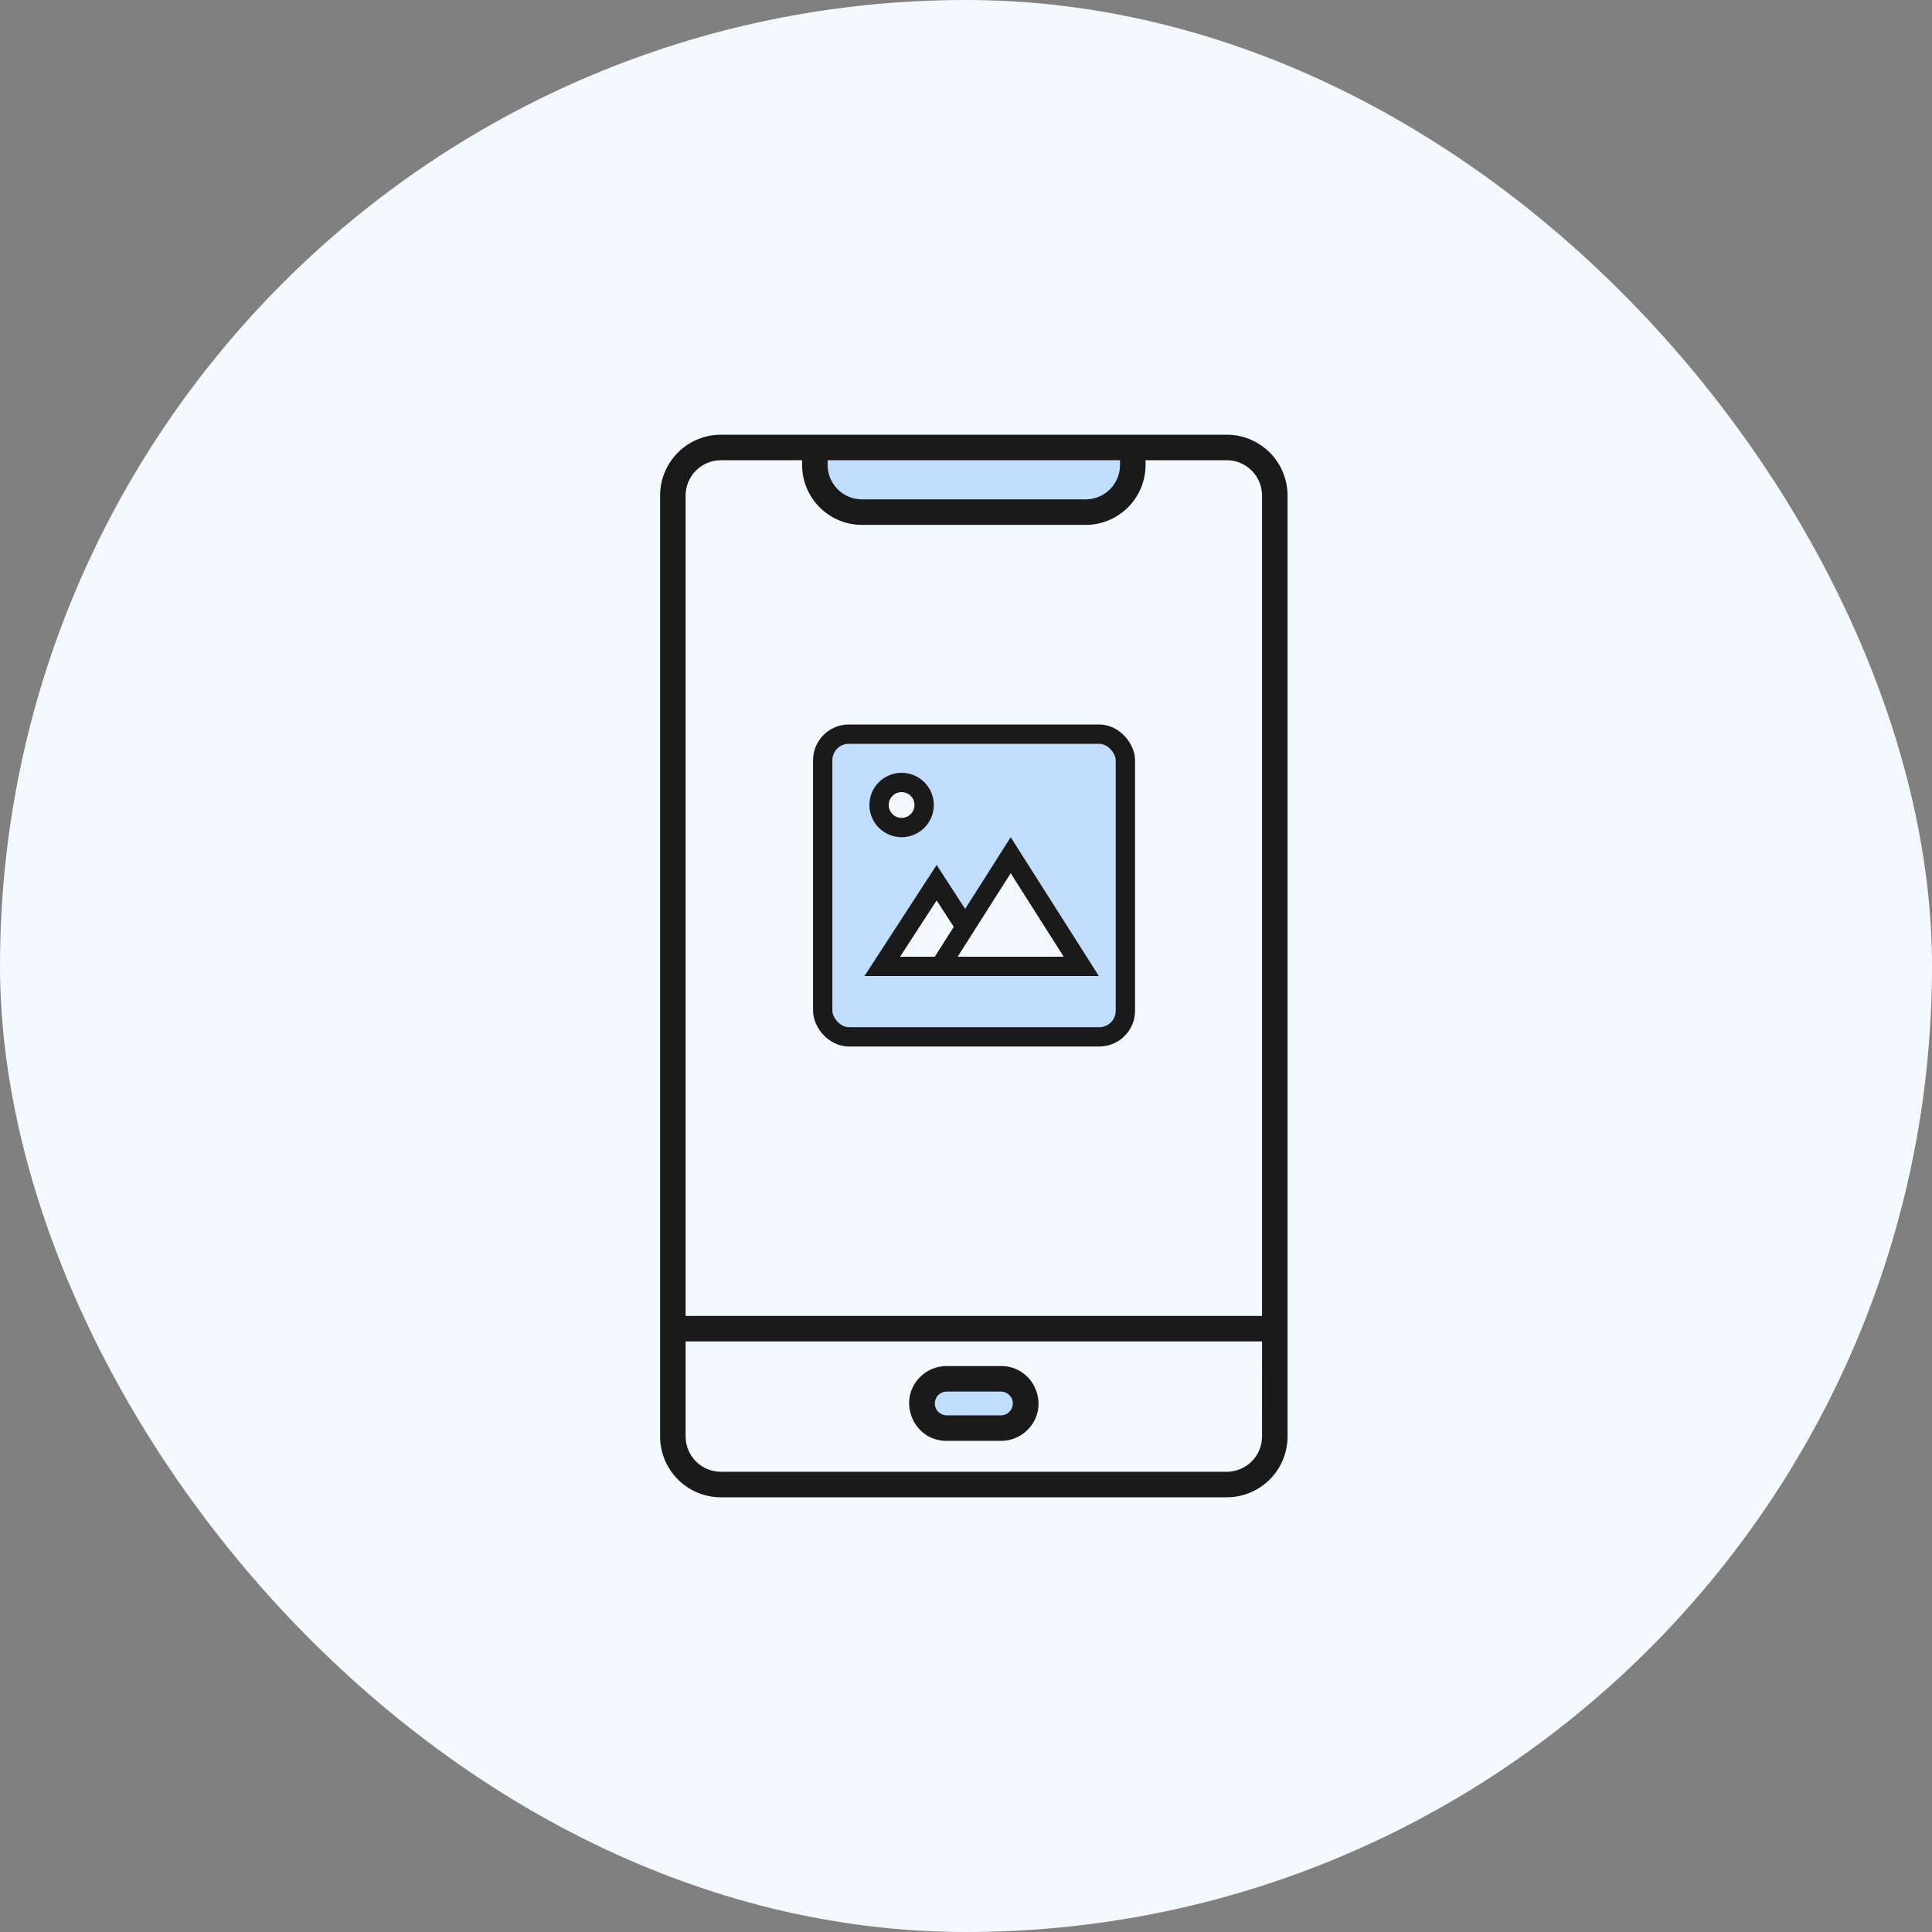 <svg xmlns="http://www.w3.org/2000/svg" width="120" height="120" viewBox="0 0 120 120" fill="none"><rect x="0" y="0" width="120" height="120" fill="#808080" stroke="none"/><rect width="120" height="120" rx="60" fill="#F3F9FF"></rect><path d="M57.074 86.111L57.311 88.615H63.603L63.963 87.203V86.111L57.074 86.111Z" fill="#C2DEFF"></path><path d="M50.66 27.965L51.335 31.018L54.779 32.167L68.901 31.593L70.279 29.296V27.965L50.66 27.965Z" fill="#C2DEFF"></path><path fill-rule="evenodd" clip-rule="evenodd" d="M44.77 27H76.203C77.202 27.002 78.159 27.4 78.866 28.107C79.573 28.813 79.97 29.771 79.973 30.77V89.23C79.97 90.229 79.573 91.187 78.866 91.893C78.159 92.6 77.202 92.998 76.203 93H44.77C43.771 92.998 42.813 92.6 42.107 91.893C41.4 91.187 41.002 90.229 41 89.23V30.77C41.002 29.771 41.4 28.813 42.107 28.107C42.813 27.4 43.771 27.002 44.77 27ZM51.405 28.585V28.888C51.407 29.452 51.633 29.992 52.031 30.391C52.43 30.79 52.971 31.015 53.535 31.017H67.438C68.002 31.015 68.542 30.79 68.941 30.391C69.34 29.992 69.565 29.452 69.567 28.888V28.585L51.405 28.585ZM78.388 83.32H42.585V89.23C42.587 89.809 42.818 90.364 43.227 90.773C43.637 91.182 44.191 91.412 44.77 91.415H76.203C76.781 91.412 77.336 91.181 77.745 90.772C78.154 90.363 78.385 89.809 78.387 89.23L78.388 83.32ZM42.585 81.734H78.387V30.77C78.385 30.191 78.154 29.637 77.745 29.228C77.336 28.819 76.781 28.588 76.203 28.585H71.153V28.888C71.15 29.873 70.758 30.816 70.062 31.512C69.366 32.209 68.422 32.601 67.438 32.603H53.535C52.55 32.601 51.606 32.209 50.91 31.512C50.214 30.816 49.822 29.873 49.82 28.888V28.585H44.77C44.191 28.588 43.637 28.819 43.228 29.228C42.818 29.637 42.587 30.191 42.585 30.77L42.585 81.734ZM62.181 86.432H58.791C58.597 86.435 58.412 86.514 58.276 86.652C58.139 86.79 58.063 86.977 58.063 87.171C58.063 87.365 58.139 87.552 58.276 87.69C58.412 87.828 58.597 87.907 58.791 87.91H62.181C62.375 87.907 62.56 87.828 62.696 87.69C62.833 87.552 62.909 87.365 62.909 87.171C62.909 86.977 62.833 86.79 62.696 86.652C62.56 86.514 62.375 86.435 62.181 86.432ZM58.791 84.847C58.486 84.847 58.184 84.907 57.902 85.024C57.62 85.141 57.365 85.313 57.149 85.529C55.687 86.992 56.736 89.495 58.791 89.495H62.181C62.486 89.495 62.788 89.434 63.07 89.317C63.351 89.2 63.607 89.029 63.823 88.813C65.285 87.35 64.236 84.847 62.181 84.847H58.791Z" fill="#1A1A1A"></path><rect x="51.1" y="45.6" width="18.8" height="18.8" rx="1.622" fill="#C2DEFF" stroke="#1A1A1A" stroke-width="1.2"></rect><circle cx="56" cy="50" r="1.4" fill="#F3F9FF" stroke="#1A1A1A" stroke-width="1.2"></circle><path d="M54.798 60.025L58.175 54.826L61.551 60.025H54.798Z" fill="#F3F9FF" stroke="#1A1A1A" stroke-width="1.2"></path><path d="M62.776 53.119L67.162 60.025H58.39L62.776 53.119Z" fill="#F3F9FF" stroke="#1A1A1A" stroke-width="1.2"></path></svg>